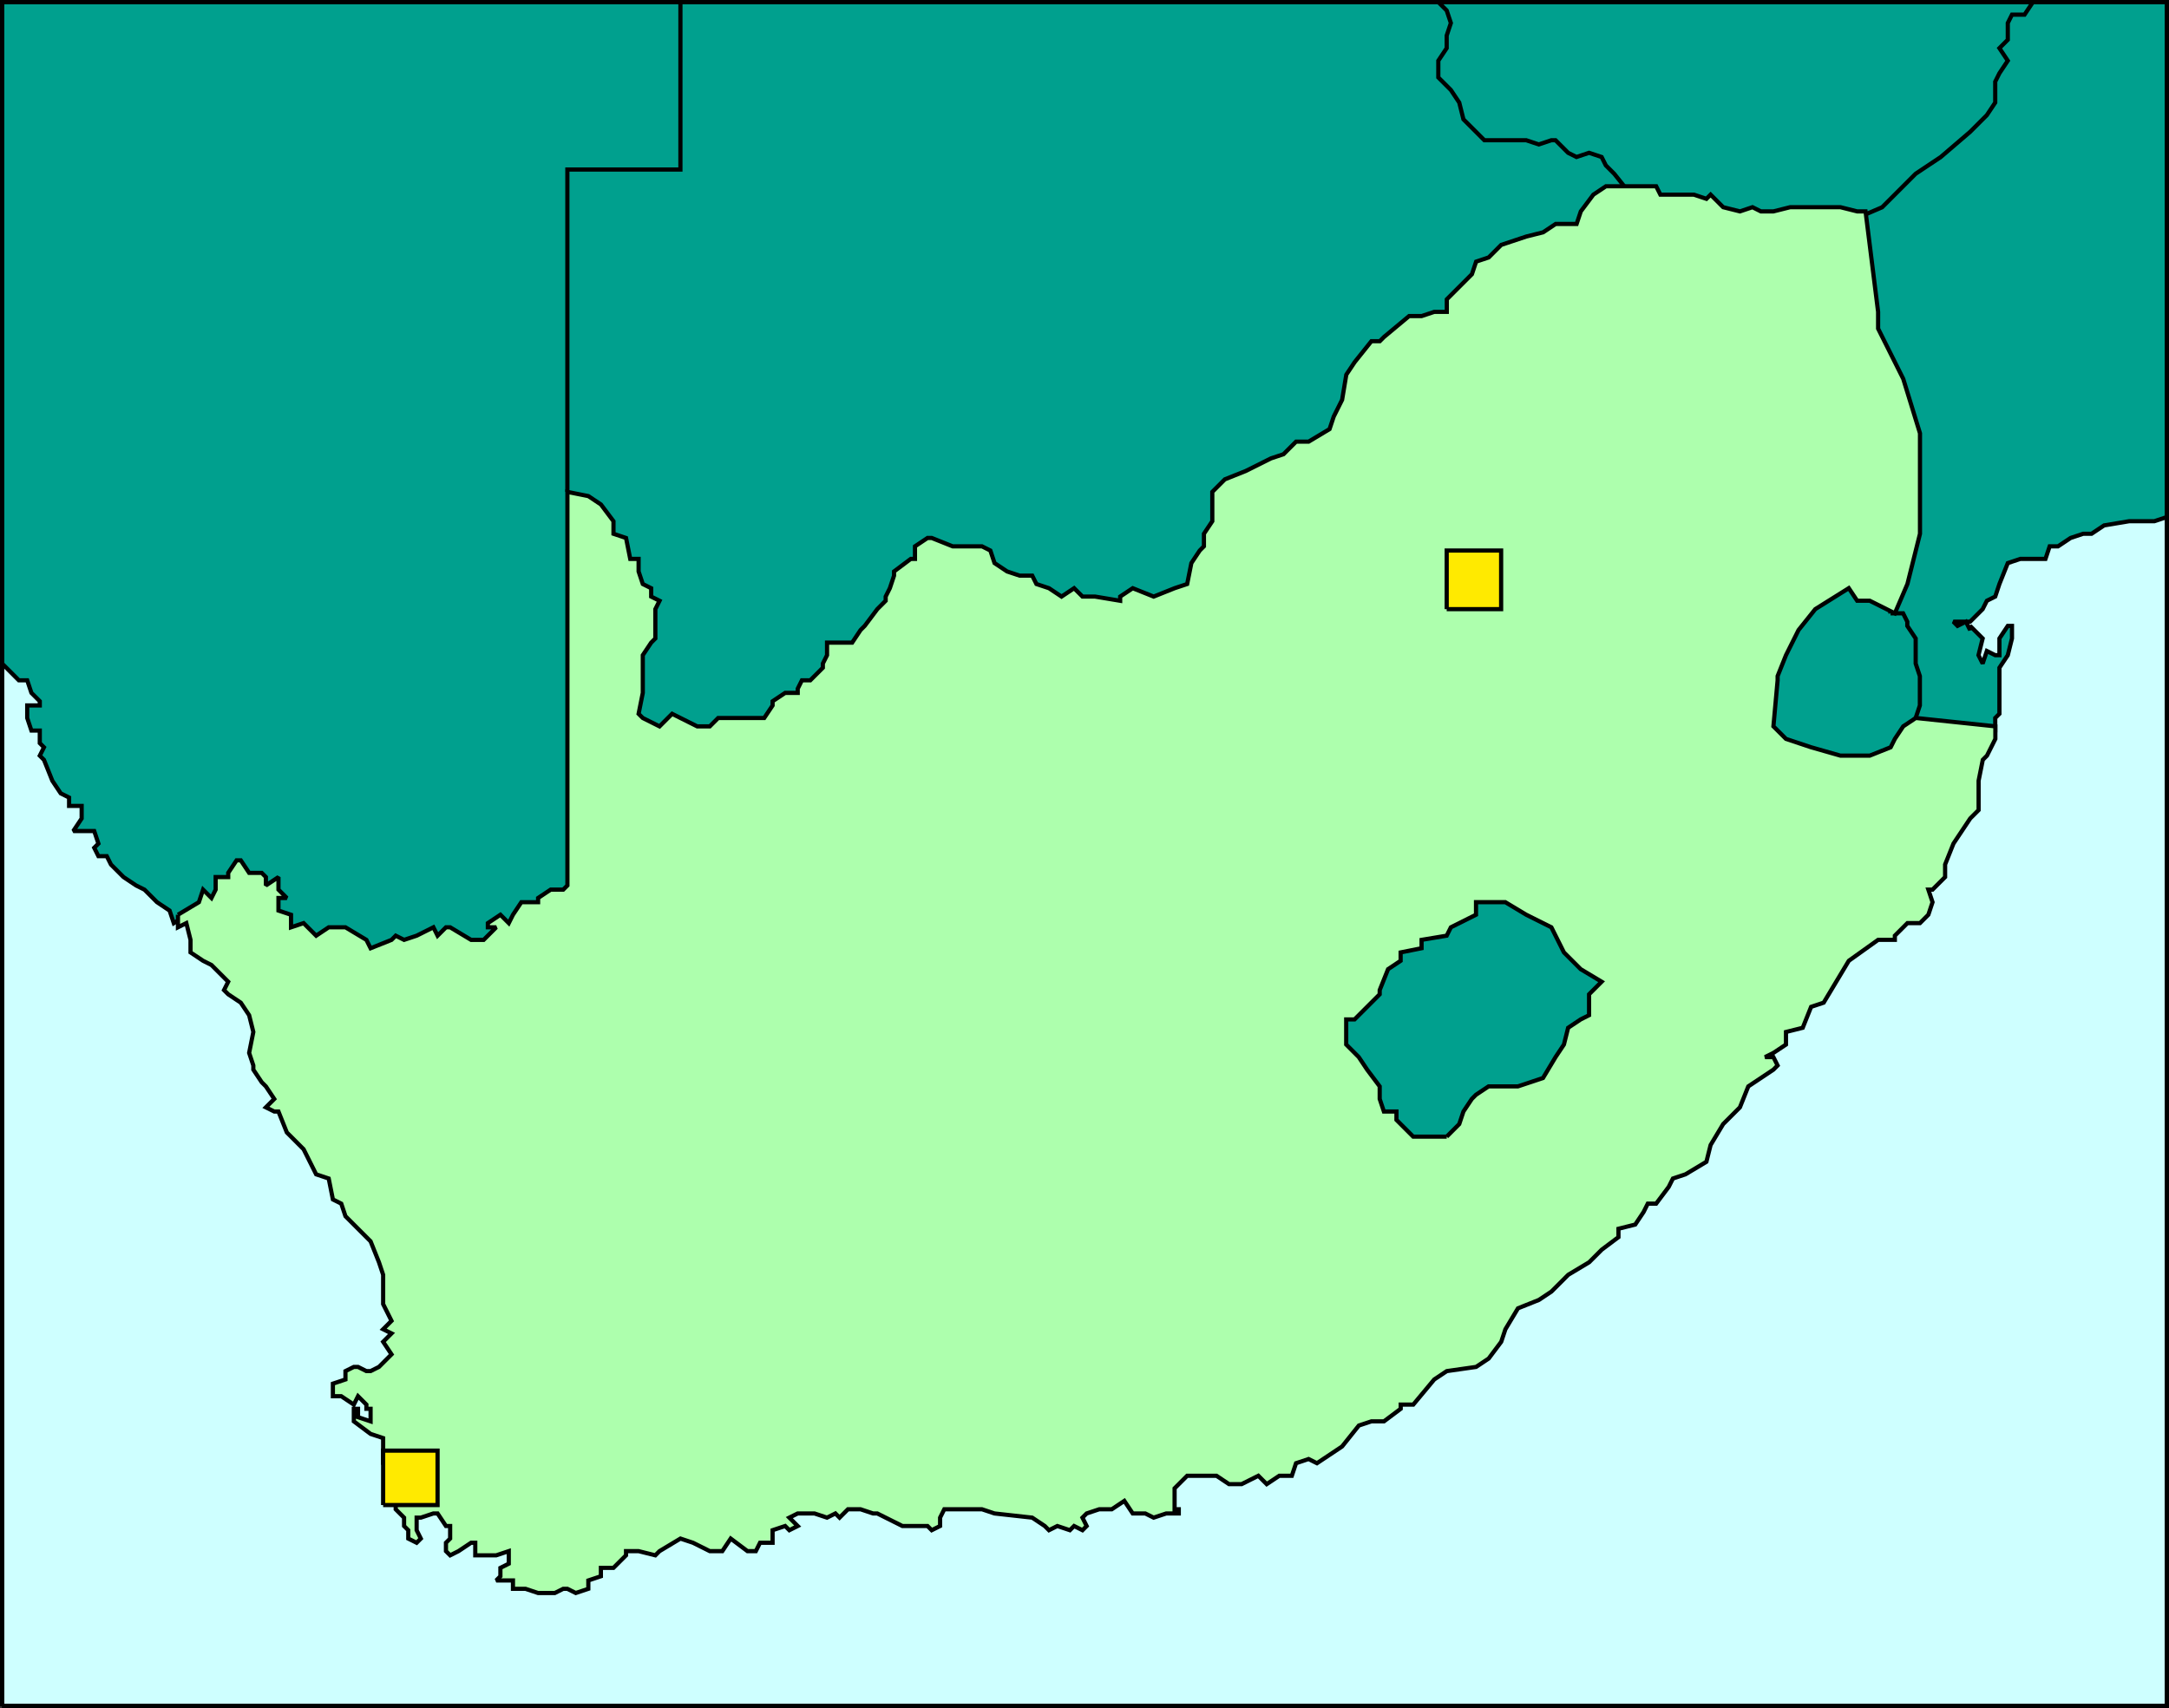 <svg xmlns="http://www.w3.org/2000/svg" width="518" height="408" version="1.2"><rect width="100%" height="100%" fill="#333333" stroke="none"/><g fill="none" fill-rule="evenodd" stroke="#000" stroke-miterlimit="2" font-family="'Sans Serif'" font-size="12.5" font-weight="400"><path fill="#ceffff" d="M.5 407.5V.5h517v407H.5" vector-effect="non-scaling-stroke"/><path fill="#00a08e" d="M97.5 183.5V.5h307v183h-307" vector-effect="non-scaling-stroke"/><path fill="#00a08e" d="m389.5 46.5-4-5-2-2-1-2-3-1-3 1-2-1-3-3h-1l-3 1-3-1h-10l-5-5-1-4-2-3-3-3v-4l2-3v-3l1-3-1-3-2-2h149l-9 56-60 18-28-13-6-15m-254 71v-77h27V.5H.5v158l4 4h2l1 3 2 2v1h-3v3l1 3h2v3l1 1-1 2 1 1 2 5 2 3 2 1v2h3v3l-2 3h5l1 3-1 1 1 2h2l1 2 3 3 3 2 2 1 3 3 3 2 1 3 13-8 6 6 33 15 23-3 25-18-1-89-5-6m283 54 8-19 10-15 7-1 15 4 5 9-2 15-1 9-3 4-9 6h-7l-14-2-7-4-2-6" vector-effect="non-scaling-stroke"/><path fill="#00a08e" d="M451.5 146.5h3l1 2v1l2 3v6l1 3v7l-1 3v2l4 3 15-2v-3l1-1v-11l2-3 1-4v-3h-1l-2 3v4h-1l-2-1-1 3-1-2 1-4-3-3v1l-1-2-2 1-1-1h4l2-2 1-1 1-2 2-1 1-3 2-5 3-1h6l1-3h2l3-2 3-1h2l3-2 6-1h6l3-1V.5h-32l-2 3h-3l-1 2v4l-2 2 2 3-2 3-1 2v5l-2 3-4 4-7 6-6 4-3 3-5 5-7 3-3 9 10 75 2 10" vector-effect="non-scaling-stroke"/><path fill="#adffad" d="m42.5 218.5 5-3 1-3 2 2 1-2v-3h3v-1l2-3h1l2 3h3l1 1v2l3-2v3l2 2h-2v3l3 1v3l3-1 1 1 2 2 3-2h4l5 3 1 2 5-2 1-1 2 1 3-1 4-2 1 2 2-2h1l5 3h3l1-1 2-2h-2v-1l3-2 2 2 1-2 2-3h4v-1l3-2h3l1-1v-94l5 1 3 2 3 4v3l3 1 1 5h2v3l1 3 2 1v2l2 1-1 2v7l-1 1-2 3v9l-1 5 1 1 4 2 3-3 6 3h3l2-2h11l2-3v-1l3-2h3v-1l1-2h2l3-3v-1l1-2v-3h6l2-3 1-1 3-4 2-2v-1l1-2 1-3v-1l4-3h1v-3l3-2h1l5 2h7l2 1 1 3 3 2 3 1h3l1 2 3 1 3 2 3-2 2 2h3l6 1v-1l3-2 5 2 5-2 3-1 1-5 2-3 1-1v-3l2-3v-7l3-3 5-2 6-3 3-1 3-3h3l5-3 1-3 2-4 1-6 2-3 4-5h2l1-1 6-5h3l3-1h3v-3l4-4 2-2 1-3 3-1 3-3 6-2 4-1 3-2h5l1-3 3-4 3-2h12l1 2h8l3 1 1-1 3 3 4 1 3-1 2 1h3l4-1h12l4 1h2l3 24v4l6 12 4 13v24l-3 12-3 7-6-3h-3l-2-3-8 5-4 5-3 6-2 5v1l-1 11 3 3 6 2 7 2h7l5-2 1-2 2-3 3-2 19 2v3l-2 4-1 1-1 5v7l-2 2-4 6-2 5v3l-3 3h-1l1 3-1 3-2 2h-3l-3 3v1h-4l-7 5-3 5-3 5-3 1-2 5-4 1v3l-3 2-2 1h2l1 2-1 1-3 2-3 2-2 5-1 1-3 3-3 5-1 4-5 3-3 1-1 2-3 4h-2l-1 2-2 3-4 1v2l-4 3-3 3-5 3-4 4-3 2-5 2-3 5-1 3-3 4-3 2-7 1-3 2-5 6h-3v1l-4 3h-3l-3 1-4 5-6 4-2-1-3 1-1 3h-3l-3 2-2-2-4 2h-3l-3-2h-7l-3 3v5h1v1h-3l-3 1-2-1h-3l-2-3-3 2h-3l-3 1-1 1 1 2-1 1-2-1-1 1-3-1-2 1-1-1-3-2-9-1-3-1h-9l-1 2v2l-2 1-1-1h-6l-4-2-2-1h-1l-3-1h-3l-2 2-1-1-2 1-3-1h-4l-2 1 2 2-2 1-1-1-3 1v3h-3l-1 2h-2l-4-3-2 3h-3l-4-2-3-1-5 3-1 1-4-1h-3v1l-2 2-1 1h-3v2l-3 1v2l-3 1-2-1h-1l-2 1h-4l-3-1h-3v-2h-4l1-1v-2l2-1v-3l-3 1h-5v-3h-1l-3 2-2 1-1-1v-2l1-1v-3h-1l-2-3h-1l-3 1h-1v3l1 2-1 1-2-1v-2l-1-1v-2l-2-2v-3h3l-1-2 3-1-2-3-6-2v-6l-3-1-4-3v-3h1v2l3 1v-3h-1v-1l-2-2-1 2-3-2h-2v-3l3-1v-2l2-1h1l2 1h1l2-1 3-3-2-3 2-2-2-1 2-2-2-4v-7l-1-3-2-5-6-6-1-3-2-1-1-5-3-1-3-6-4-4-2-5h-1l-2-1 2-2-2-3-1-1-2-3v-1l-1-3 1-5-1-4-2-3-3-2-1-1 1-2-3-3-1-1-2-1-3-2v-3l-1-4-2 1v-3" vector-effect="non-scaling-stroke"/><path fill="#00a08e" d="M345.5 271.5h-8l-1-1-3-3v-2h-3l-1-3v-3l-3-4-2-3-3-3v-6h2l6-6v-1l2-5 3-2v-2l5-1v-2l6-1 1-2 6-3v-3h7l5 3 6 3 3 6 4 4 5 3-3 3v5l-2 1-3 2-1 4-2 3-3 5-3 1-3 1h-7l-3 2-1 1-2 3-1 3-2 2-1 1" vector-effect="non-scaling-stroke"/><path fill="#ffea00" d="M91.5 359.5v-13h13v13h-13m254-214v-14h13v14h-13" vector-effect="non-scaling-stroke"/><path d="M.5 407.5V.5h517v407H.5" vector-effect="non-scaling-stroke"/></g></svg>

